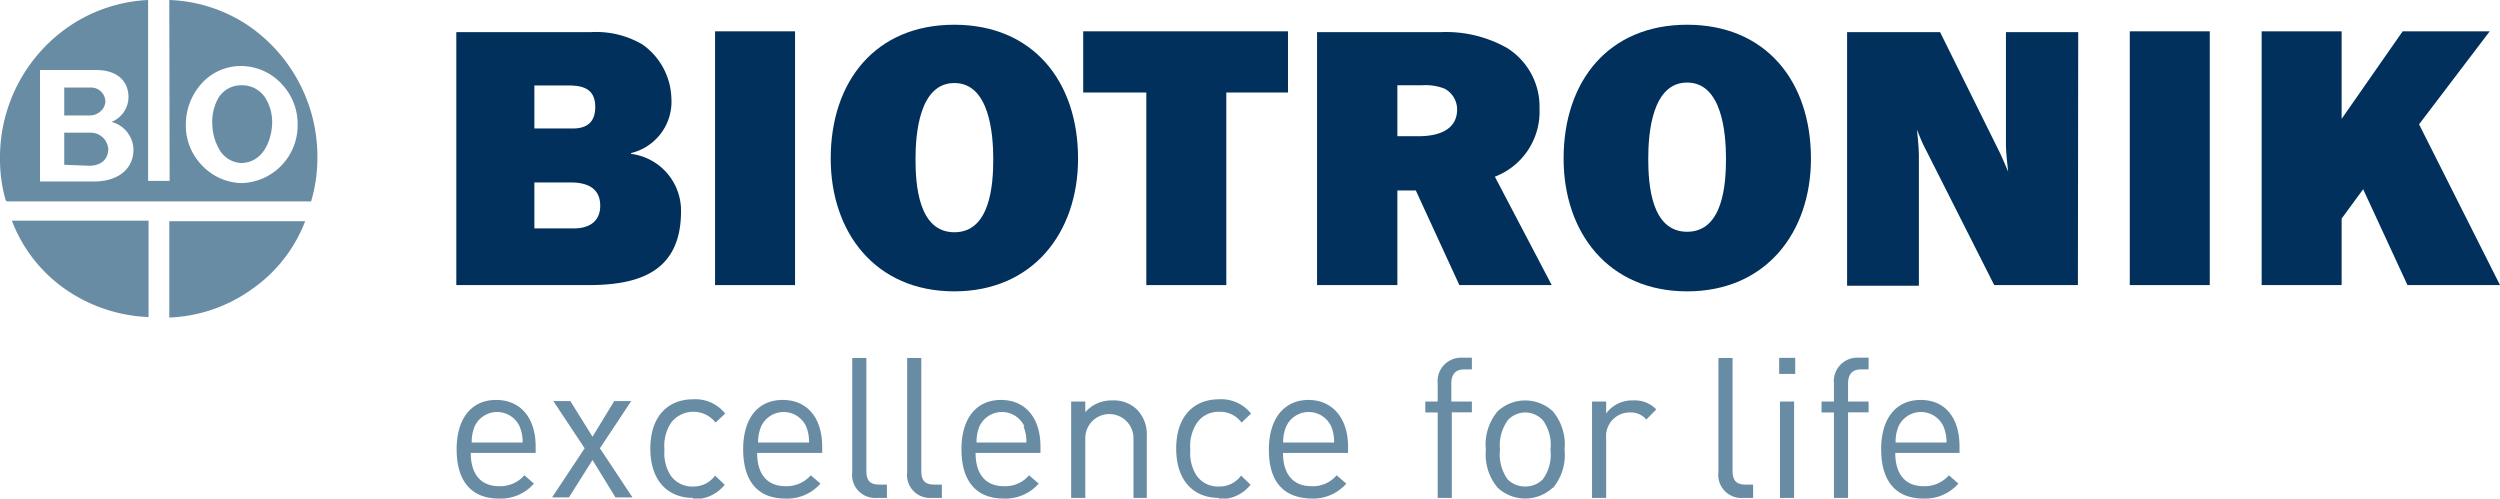 <svg xmlns="http://www.w3.org/2000/svg" viewBox="0 0 155.65 31.04"><defs><style>.cls-1{fill:#698ca5;}.cls-2{fill:#00305b;}</style></defs><g id="Слой_2" data-name="Слой 2"><g id="Ebene_1" data-name="Ebene 1"><path class="cls-1" d="M29.31,28.2c0,1.32.62,2.07,1.77,2.07a2,2,0,0,0,1.57-.68l.59.52a2.73,2.73,0,0,1-2.19.93c-1.58,0-2.62-.95-2.62-3.07,0-1.94.94-3.07,2.46-3.07s2.46,1.12,2.46,2.9v.4h-4m3-1.65a1.54,1.54,0,0,0-2.8,0,2.47,2.47,0,0,0-.18,1h3.17a2.45,2.45,0,0,0-.19-1"/><polygon class="cls-1" points="38.32 30.97 36.89 28.64 35.42 30.97 34.37 30.97 36.4 27.91 34.45 24.97 35.51 24.97 36.89 27.19 38.24 24.97 39.3 24.97 37.35 27.91 39.38 30.97 38.32 30.97"/><path class="cls-1" d="M43.15,31c-1.51,0-2.66-1-2.66-3.07s1.15-3.07,2.66-3.07a2.36,2.36,0,0,1,2,.89l-.6.56a1.75,1.75,0,0,0-2.76,0A2.59,2.59,0,0,0,41.37,28a2.57,2.57,0,0,0,.39,1.61,1.62,1.62,0,0,0,1.39.68,1.65,1.65,0,0,0,1.37-.68l.6.57a2.36,2.36,0,0,1-2,.89"/><path class="cls-1" d="M47.14,28.2c0,1.32.62,2.07,1.77,2.07a2,2,0,0,0,1.57-.68l.6.52a2.75,2.75,0,0,1-2.2.93c-1.58,0-2.61-.95-2.61-3.07,0-1.94.93-3.07,2.46-3.07s2.46,1.12,2.46,2.9v.4h-4m3-1.65a1.54,1.54,0,0,0-2.8,0,2.45,2.45,0,0,0-.19,1h3.17a2.47,2.47,0,0,0-.18-1"/><path class="cls-1" d="M54.59,31a1.43,1.43,0,0,1-1.53-1.6V22.29h.88v7c0,.59.19.88.8.88h.48V31h-.63"/><path class="cls-1" d="M58,31a1.43,1.43,0,0,1-1.52-1.6V22.29h.88v7c0,.59.19.88.8.88h.48V31H58"/><path class="cls-1" d="M60.74,28.2c0,1.32.62,2.07,1.76,2.07a1.93,1.93,0,0,0,1.57-.68l.6.52a2.75,2.75,0,0,1-2.19.93c-1.58,0-2.62-.95-2.62-3.07,0-1.94.94-3.07,2.46-3.07s2.46,1.12,2.46,2.9v.4h-4m3-1.65a1.54,1.54,0,0,0-2.8,0,2.47,2.47,0,0,0-.18,1H63.9a2.31,2.31,0,0,0-.18-1"/><path class="cls-1" d="M70.57,31V27.28a1.48,1.48,0,1,0-3,0V31h-.88V25h.88v.66a2.17,2.17,0,0,1,1.68-.73,2.07,2.07,0,0,1,1.53.56,2.22,2.22,0,0,1,.62,1.67V31h-.87"/><path class="cls-1" d="M75.89,31c-1.51,0-2.66-1-2.66-3.07s1.15-3.07,2.66-3.07a2.36,2.36,0,0,1,2,.89l-.59.56a1.65,1.65,0,0,0-1.38-.67,1.62,1.62,0,0,0-1.39.68A2.59,2.59,0,0,0,74.11,28a2.57,2.57,0,0,0,.39,1.61,1.62,1.62,0,0,0,1.39.68,1.66,1.66,0,0,0,1.38-.68l.59.57a2.36,2.36,0,0,1-2,.89"/><path class="cls-1" d="M79.88,28.2c0,1.32.63,2.07,1.77,2.07a1.93,1.93,0,0,0,1.57-.68l.6.52a2.75,2.75,0,0,1-2.19.93C80,31,79,30.09,79,28,79,26,80,24.9,81.47,24.9s2.46,1.12,2.46,2.9v.4H79.88m3-1.65a1.54,1.54,0,0,0-2.8,0,2.45,2.45,0,0,0-.19,1h3.17a2.47,2.47,0,0,0-.18-1"/><path class="cls-1" d="M90.39,25.68V31h-.88V25.68h-.77V25h.77V23.88A1.46,1.46,0,0,1,91,22.27h.64V23h-.48c-.56,0-.8.33-.8.88V25h1.28v.67H90.39"/><path class="cls-1" d="M96.68,30.36a2.52,2.52,0,0,1-3.44,0A3.21,3.21,0,0,1,92.51,28a3.22,3.22,0,0,1,.73-2.39,2.52,2.52,0,0,1,3.44,0A3.22,3.22,0,0,1,97.41,28a3.21,3.21,0,0,1-.73,2.39m-.63-4.24A1.53,1.53,0,0,0,95,25.68a1.52,1.52,0,0,0-1.09.44A2.65,2.65,0,0,0,93.39,28a2.65,2.65,0,0,0,.48,1.85,1.52,1.52,0,0,0,1.09.44,1.53,1.53,0,0,0,1.09-.44A2.6,2.6,0,0,0,96.53,28a2.6,2.6,0,0,0-.48-1.85"/><path class="cls-1" d="M102.5,26.12a1.25,1.25,0,0,0-1-.44A1.47,1.47,0,0,0,100,27.29V31h-.88V25H100v.74a2,2,0,0,1,1.68-.81,1.85,1.85,0,0,1,1.44.56l-.65.66"/><path class="cls-1" d="M108.52,31a1.43,1.43,0,0,1-1.53-1.6V22.29h.88v7c0,.59.2.88.8.88h.48V31h-.63"/><path class="cls-1" d="M110.77,22.28h1v1h-1ZM111.7,31h-.88V25h.88Z"/><path class="cls-1" d="M115.06,25.68V31h-.88V25.68h-.77V25h.77V23.88a1.46,1.46,0,0,1,1.52-1.61h.64V23h-.48c-.56,0-.8.33-.8.88V25h1.28v.67h-1.28"/><path class="cls-1" d="M118,28.2c0,1.32.62,2.07,1.76,2.07a2,2,0,0,0,1.58-.68l.59.52a2.75,2.75,0,0,1-2.19.93c-1.58,0-2.62-.95-2.62-3.07,0-1.94.94-3.07,2.46-3.07S122,26,122,27.8v.4h-4m3-1.65a1.54,1.54,0,0,0-2.8,0,2.47,2.47,0,0,0-.18,1h3.17a2.45,2.45,0,0,0-.19-1"/><path class="cls-2" d="M28.41,17.75V2H36.8A5.68,5.68,0,0,1,40,2.77a4.24,4.24,0,0,1,1.8,3.34,3.29,3.29,0,0,1-2.51,3.42v.05a3.56,3.56,0,0,1,3.11,3.58c0,3.91-2.84,4.59-5.8,4.59H28.41M33.27,8h2.39c.8,0,1.4-.32,1.4-1.34,0-1.2-.86-1.34-1.72-1.34H33.27Zm0,6.22h2.47c.82,0,1.63-.34,1.63-1.41,0-1.22-1-1.45-1.84-1.45H33.27Z"/><rect class="cls-2" x="44.52" y="1.95" width="4.98" height="15.8"/><path class="cls-2" d="M67.12,9.87c0,4.61-2.81,8.27-7.71,8.27s-7.69-3.66-7.69-8.27c0-4.81,2.79-8.33,7.69-8.33s7.71,3.52,7.71,8.33M57,9.9c0,1.57.17,4.56,2.42,4.56s2.42-3,2.42-4.56-.24-4.73-2.42-4.73S57,8.32,57,9.9"/><polygon class="cls-2" points="76.35 5.76 76.35 17.75 71.37 17.75 71.37 5.76 67.44 5.76 67.44 1.95 80.19 1.95 80.19 5.76 76.35 5.76"/><path class="cls-2" d="M96.6,17.75H90.86l-2.71-5.89H87v5.89H82V2h7.71a7.71,7.71,0,0,1,4.14,1,4.31,4.31,0,0,1,2,3.77A4.33,4.33,0,0,1,93.07,11l3.53,6.73M87,8.48h1.34c1.07,0,2.38-.31,2.38-1.67a1.47,1.47,0,0,0-.78-1.29,3.21,3.21,0,0,0-1.41-.21H87Z"/><path class="cls-2" d="M112.75,9.87c0,4.61-2.81,8.27-7.71,8.27s-7.69-3.66-7.69-8.27c0-4.81,2.79-8.33,7.69-8.33s7.71,3.52,7.71,8.33m-10.13,0c0,1.57.17,4.56,2.42,4.56s2.42-3,2.42-4.56-.24-4.73-2.42-4.73-2.42,3.15-2.42,4.73"/><rect class="cls-2" x="132.6" y="1.95" width="4.98" height="15.8"/><polygon class="cls-2" points="150.61 7.74 155.01 1.95 149.59 1.95 145.79 7.4 145.79 1.95 140.81 1.95 140.81 1.95 140.81 17.75 140.81 17.75 145.79 17.75 145.79 13.61 147.13 11.78 149.89 17.75 155.65 17.75 150.61 7.74"/><path class="cls-2" d="M129.37,17.75h-5.21L119.74,9c-.09-.17-.39-.93-.39-.93s.12,1.08.12,1.58v8.14H115V2h5.79l3.77,7.61c.09.19.47,1.08.47,1.08s-.14-1.13-.14-1.61V2h4.5Z"/><path class="cls-1" d="M15.69,18a9.45,9.45,0,0,1-5.15,1.77v-6H19A9.09,9.09,0,0,1,15.69,18ZM4.06,18A9.16,9.16,0,0,1,.74,13.74H9.25v6A9.74,9.74,0,0,1,4.06,18Z"/><path class="cls-1" d="M13.57,6.15A1.64,1.64,0,0,1,15,5.31a1.71,1.71,0,0,1,1.53.8,2.87,2.87,0,0,1,.41,1.67c-.07,1.12-.65,2.36-1.94,2.37a1.66,1.66,0,0,1-1.32-.8,3.28,3.28,0,0,1-.46-1.57,3,3,0,0,1,.35-1.63Zm-1,4.14A3.51,3.51,0,0,0,15,11.4a3.59,3.59,0,0,0,3.53-3.62,3.62,3.62,0,0,0-1-2.56,3.46,3.46,0,0,0-2.47-1.11,3.28,3.28,0,0,0-2.49,1.07,3.8,3.8,0,0,0-1,2.6,3.56,3.56,0,0,0,1,2.51ZM4,7.19V5.45H5.63a.89.89,0,0,1,.93.85.84.84,0,0,1-.3.63,1,1,0,0,1-.66.26Zm0,3.07v-2h1.6a1.1,1.1,0,0,1,1.14,1c0,.72-.51,1.05-1.16,1.06ZM2.49,4.36V11.3H5.85c1.42,0,2.46-.71,2.46-2A1.82,1.82,0,0,0,6.94,7.59,1.68,1.68,0,0,0,8,6.07c0-1.15-.85-1.71-2-1.71ZM.43,12.54l-.08-.08A9.32,9.32,0,0,1,0,9.89,9.88,9.88,0,0,1,4.44,1.55,9.55,9.55,0,0,1,9.22,0V11.26h1.34L10.54,0a9.45,9.45,0,0,1,4.81,1.52,9.88,9.88,0,0,1,4.41,8.37,9.55,9.55,0,0,1-.39,2.65Z"/></g></g></svg>